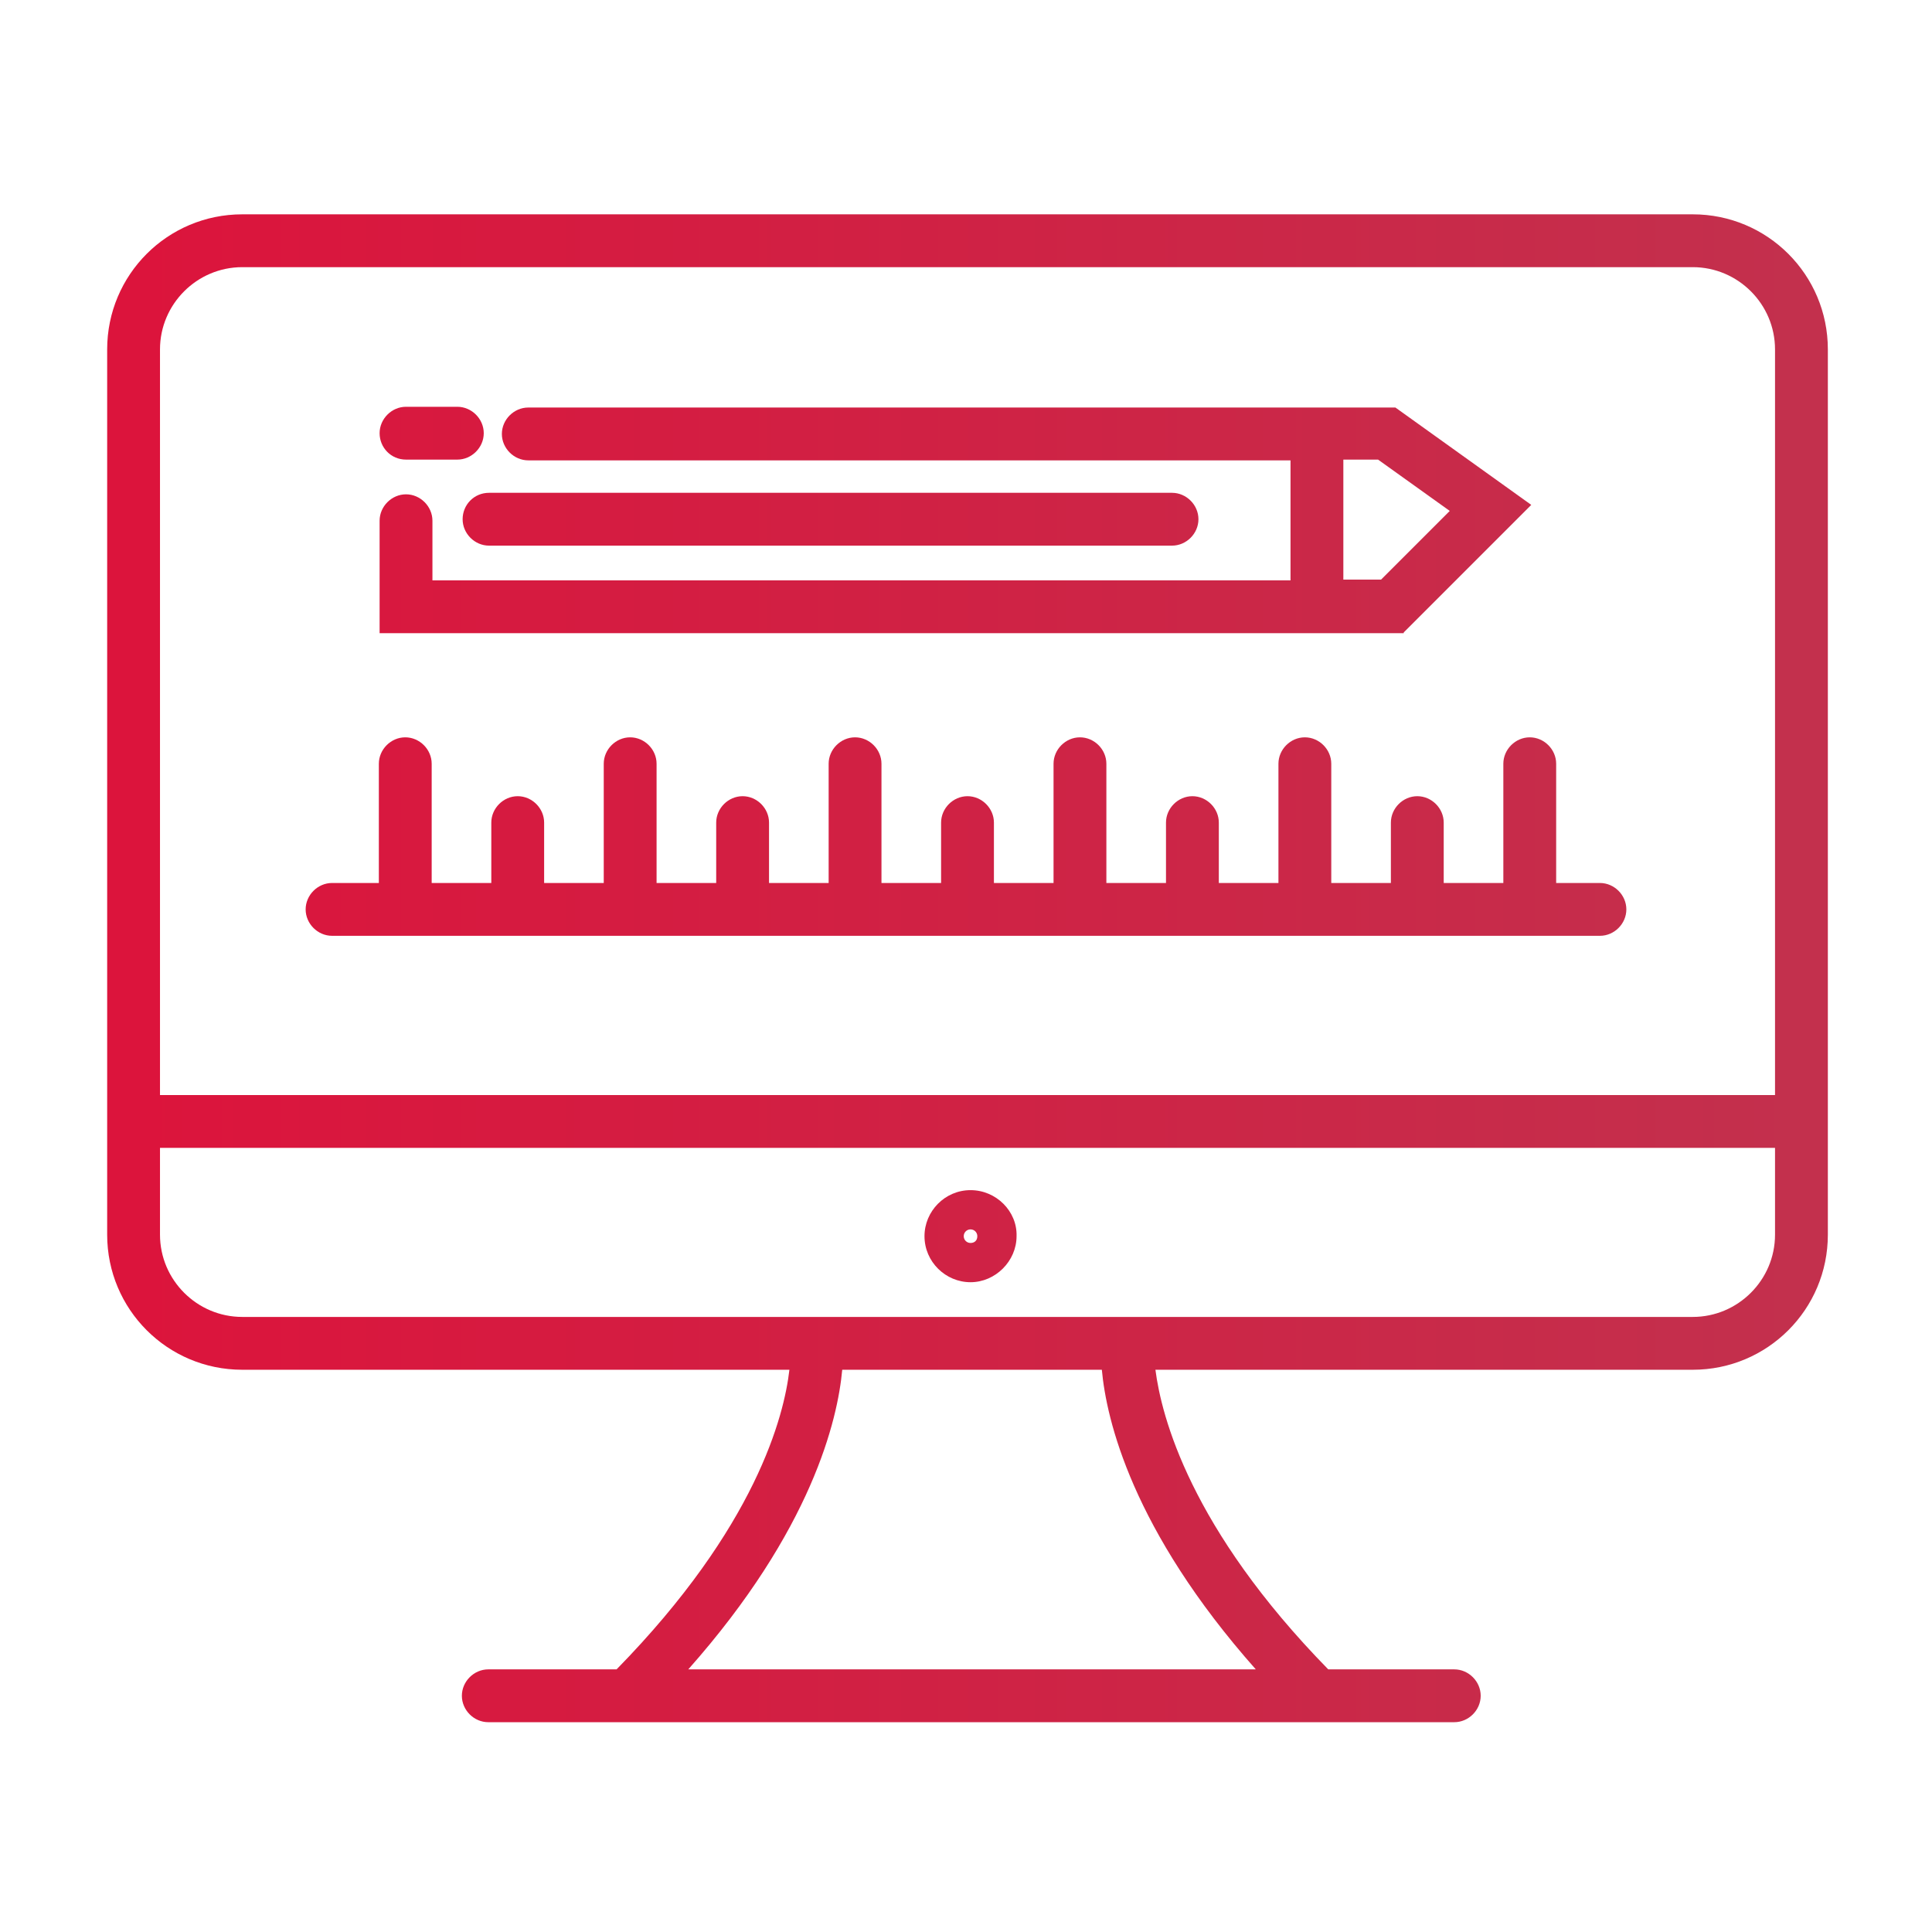 <?xml version="1.0" encoding="utf-8"?>
<!-- Generator: Adobe Illustrator 19.0.0, SVG Export Plug-In . SVG Version: 6.00 Build 0)  -->
<svg version="1.1" id="Layer_2_copy" xmlns="http://www.w3.org/2000/svg" xmlns:xlink="http://www.w3.org/1999/xlink" x="0px"
	 y="0px" viewBox="0 0 256 256" style="enable-background:new 0 0 256 256;" xml:space="preserve">
<style type="text/css">
	.st0{fill:url(#XMLID_3_);}
	.st1{fill:url(#XMLID_4_);}
	.st2{fill:url(#XMLID_5_);}
	.st3{fill:url(#XMLID_6_);}
	.st4{fill:url(#XMLID_7_);}
	.st5{fill:url(#XMLID_8_);}
</style>
<g id="XMLID_1_">
	<linearGradient id="XMLID_3_" gradientUnits="userSpaceOnUse" x1="17.5" y1="128.303" x2="239.002" y2="128.303">
		<stop  offset="0" style="stop-color:crimson"/>
		<stop  offset="1" style="stop-color:#c3304d"/>
	</linearGradient>
	<path id="XMLID_52_" class="st0" d="M224.3,28.4H32.1c-9.9,0-17.9,8-17.9,17.9v117.3c0,9.9,8,17.9,17.9,17.9h72.5
		c-0.7,6.1-4.4,20.8-22.9,39.7h-17c-1.9,0-3.5,1.6-3.5,3.5s1.6,3.5,3.5,3.5h128c1.9,0,3.5-1.6,3.5-3.5s-1.6-3.5-3.5-3.5H176
		c-18.3-18.7-22.1-33.5-22.9-39.7h71.2c9.9,0,17.9-8,17.9-17.9V46.3C242.2,36.4,234.2,28.4,224.3,28.4z M32.1,35.4h192.2
		c6,0,10.9,4.9,10.9,10.9v98.8h-214V46.3C21.2,40.3,26.1,35.4,32.1,35.4z M166.4,221.2H91.2c16.4-18.5,19.8-33.1,20.4-39.7H146
		C146.6,188.1,150,202.7,166.4,221.2z M224.3,174.5H32.1c-6,0-10.9-4.9-10.9-10.9v-11.5h214v11.5
		C235.2,169.6,230.3,174.5,224.3,174.5z"/>
	<linearGradient id="XMLID_4_" gradientUnits="userSpaceOnUse" x1="17.5" y1="163.893" x2="239.002" y2="163.893">
		<stop  offset="0" style="stop-color:crimson"/>
		<stop  offset="1" style="stop-color:#c3304d"/>
	</linearGradient>
	<path id="XMLID_57_" class="st1" d="M128.6,157.7c-3.4,0-6.1,2.8-6.1,6.1c0,3.4,2.8,6.1,6.1,6.1s6.1-2.8,6.1-6.1
		C134.8,160.5,132,157.7,128.6,157.7z M128.6,164.7c-0.5,0-0.9-0.4-0.9-0.9c0-0.5,0.4-0.9,0.9-0.9c0.5,0,0.9,0.4,0.9,0.9
		C129.5,164.4,129.1,164.7,128.6,164.7z"/>
	<linearGradient id="XMLID_5_" gradientUnits="userSpaceOnUse" x1="17.5" y1="110.875" x2="239.002" y2="110.875">
		<stop  offset="0" style="stop-color:crimson"/>
		<stop  offset="1" style="stop-color:#c3304d"/>
	</linearGradient>
	<path id="XMLID_58_" class="st2" d="M44,124h168c1.9,0,3.5-1.6,3.5-3.5s-1.6-3.5-3.5-3.5h-5.8v-15.8c0-1.9-1.6-3.5-3.5-3.5
		s-3.5,1.6-3.5,3.5V117h-7.9v-8c0-1.9-1.6-3.5-3.5-3.5s-3.5,1.6-3.5,3.5v8h-7.9v-15.8c0-1.9-1.6-3.5-3.5-3.5s-3.5,1.6-3.5,3.5V117
		h-7.9v-8c0-1.9-1.6-3.5-3.5-3.5s-3.5,1.6-3.5,3.5v8h-7.9v-15.8c0-1.9-1.6-3.5-3.5-3.5s-3.5,1.6-3.5,3.5V117h-7.9v-8
		c0-1.9-1.6-3.5-3.5-3.5s-3.5,1.6-3.5,3.5v8h-7.9v-15.8c0-1.9-1.6-3.5-3.5-3.5s-3.5,1.6-3.5,3.5V117h-7.9v-8c0-1.9-1.6-3.5-3.5-3.5
		s-3.5,1.6-3.5,3.5v8H87v-15.8c0-1.9-1.6-3.5-3.5-3.5s-3.5,1.6-3.5,3.5V117h-7.9v-8c0-1.9-1.6-3.5-3.5-3.5s-3.5,1.6-3.5,3.5v8h-7.9
		v-15.8c0-1.9-1.6-3.5-3.5-3.5s-3.5,1.6-3.5,3.5V117H44c-1.9,0-3.5,1.6-3.5,3.5S42.1,124,44,124z"/>
	<linearGradient id="XMLID_6_" gradientUnits="userSpaceOnUse" x1="17.5" y1="68.821" x2="239.002" y2="68.821">
		<stop  offset="0" style="stop-color:crimson"/>
		<stop  offset="1" style="stop-color:#c3304d"/>
	</linearGradient>
	<path id="XMLID_61_" class="st3" d="M186,83.8l16.9-16.9l-18-12.9H70c-1.9,0-3.5,1.6-3.5,3.5s1.6,3.5,3.5,3.5h101v15.9H57.3v-7.9
		c0-1.9-1.6-3.5-3.5-3.5s-3.5,1.6-3.5,3.5v14.9H186z M178,60.9h4.6l9.5,6.8l-9.1,9.1H178V60.9z"/>
	<linearGradient id="XMLID_7_" gradientUnits="userSpaceOnUse" x1="17.5" y1="68.821" x2="239.002" y2="68.821">
		<stop  offset="0" style="stop-color:crimson"/>
		<stop  offset="1" style="stop-color:#c3304d"/>
	</linearGradient>
	<path id="XMLID_62_" class="st4" d="M61.3,68.8c0,1.9,1.6,3.5,3.5,3.5h90.5c1.9,0,3.5-1.6,3.5-3.5s-1.6-3.5-3.5-3.5H64.8
		C62.8,65.3,61.3,66.9,61.3,68.8z"/>
	<linearGradient id="XMLID_8_" gradientUnits="userSpaceOnUse" x1="17.5" y1="57.392" x2="239.002" y2="57.392">
		<stop  offset="0" style="stop-color:crimson"/>
		<stop  offset="1" style="stop-color:#c3304d"/>
	</linearGradient>
	<path id="XMLID_63_" class="st5" d="M53.8,60.9h6.8c1.9,0,3.5-1.6,3.5-3.5s-1.6-3.5-3.5-3.5h-6.8c-1.9,0-3.5,1.6-3.5,3.5
		S51.8,60.9,53.8,60.9z"/>
</g>
</svg>
